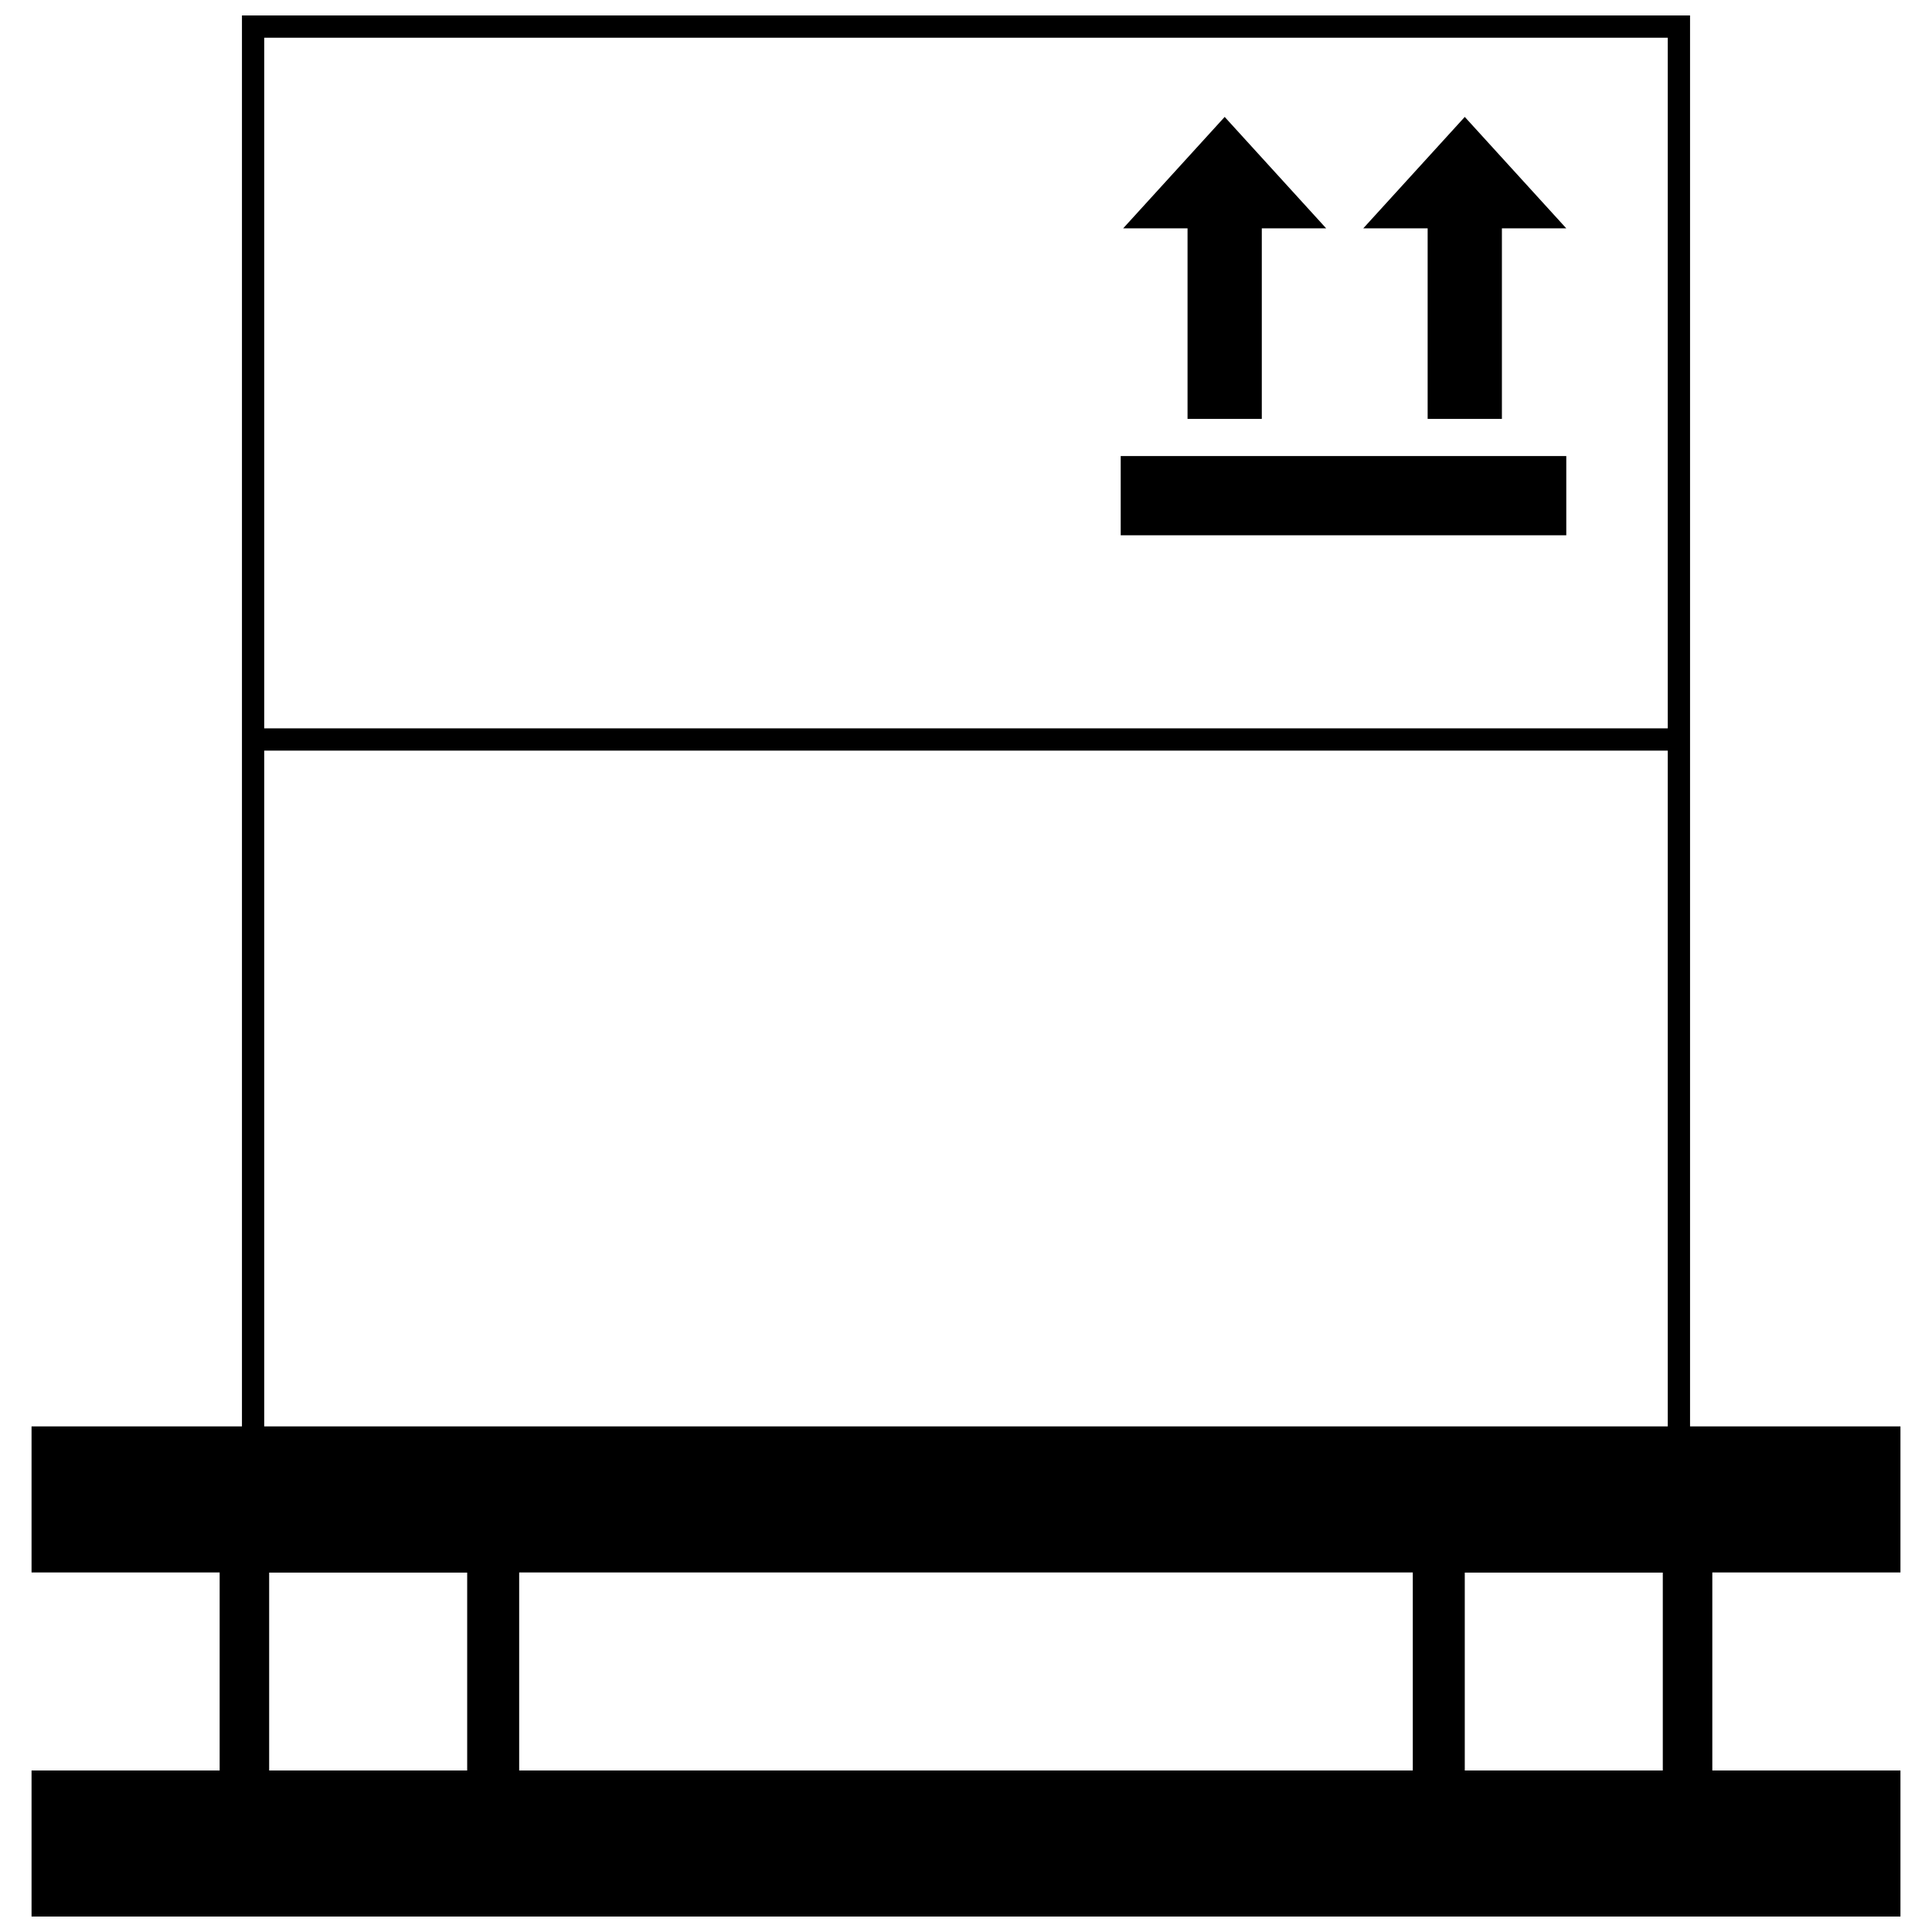 <?xml version="1.0" encoding="UTF-8"?>
<!-- Uploaded to: ICON Repo, www.iconrepo.com, Generator: ICON Repo Mixer Tools -->
<svg width="800px" height="800px" version="1.1" viewBox="144 144 512 512" xmlns="http://www.w3.org/2000/svg">
 <defs>
  <clipPath id="b">
   <path d="m152 613h496v38.902h-496z"/>
  </clipPath>
  <clipPath id="a">
   <path d="m208 148.09h384v383.91h-384z"/>
  </clipPath>
 </defs>
 <path d="m208.77 546.94h72.816v79.375h-79.375v-79.375zm59.039 13.777h-52.48v52.48h52.48z"/>
 <path d="m525.62 546.94h72.16v79.375h-79.375v-79.375zm59.039 13.777h-52.48v52.48h52.48z"/>
 <path transform="matrix(.656 0 0 .656 152.36 148.09)" d="m10 580h735v39.003h-735z" fill-rule="evenodd" stroke="#000000" stroke-width="20"/>
 <path d="m158.92 619.76h482.16v25.586h-482.16z" fill-rule="evenodd"/>
 <g clip-path="url(#b)">
  <path transform="matrix(.656 0 0 .656 152.36 148.09)" d="m10 719h735v39.003h-735z" fill="none" stroke="#000000" stroke-width="20"/>
 </g>
 <g clip-path="url(#a)">
  <path d="m214.02 525.95h371.95v-371.95h-371.95zm374.58 5.902h-380.48v-383.76h383.76v383.76z"/>
 </g>
 <path d="m211.4 337.02h377.2v5.902h-377.2z"/>
 <path d="m441 264.86h118.08v20.992h-118.08z" fill-rule="evenodd"/>
 <path d="m478.39 255.02v-50.512h17.055l-26.895-29.523-26.895 29.523h17.055v50.512z"/>
 <path d="m542.02 255.02v-50.512h17.055l-26.895-29.523-26.898 29.523h17.059v50.512z"/>
</svg>